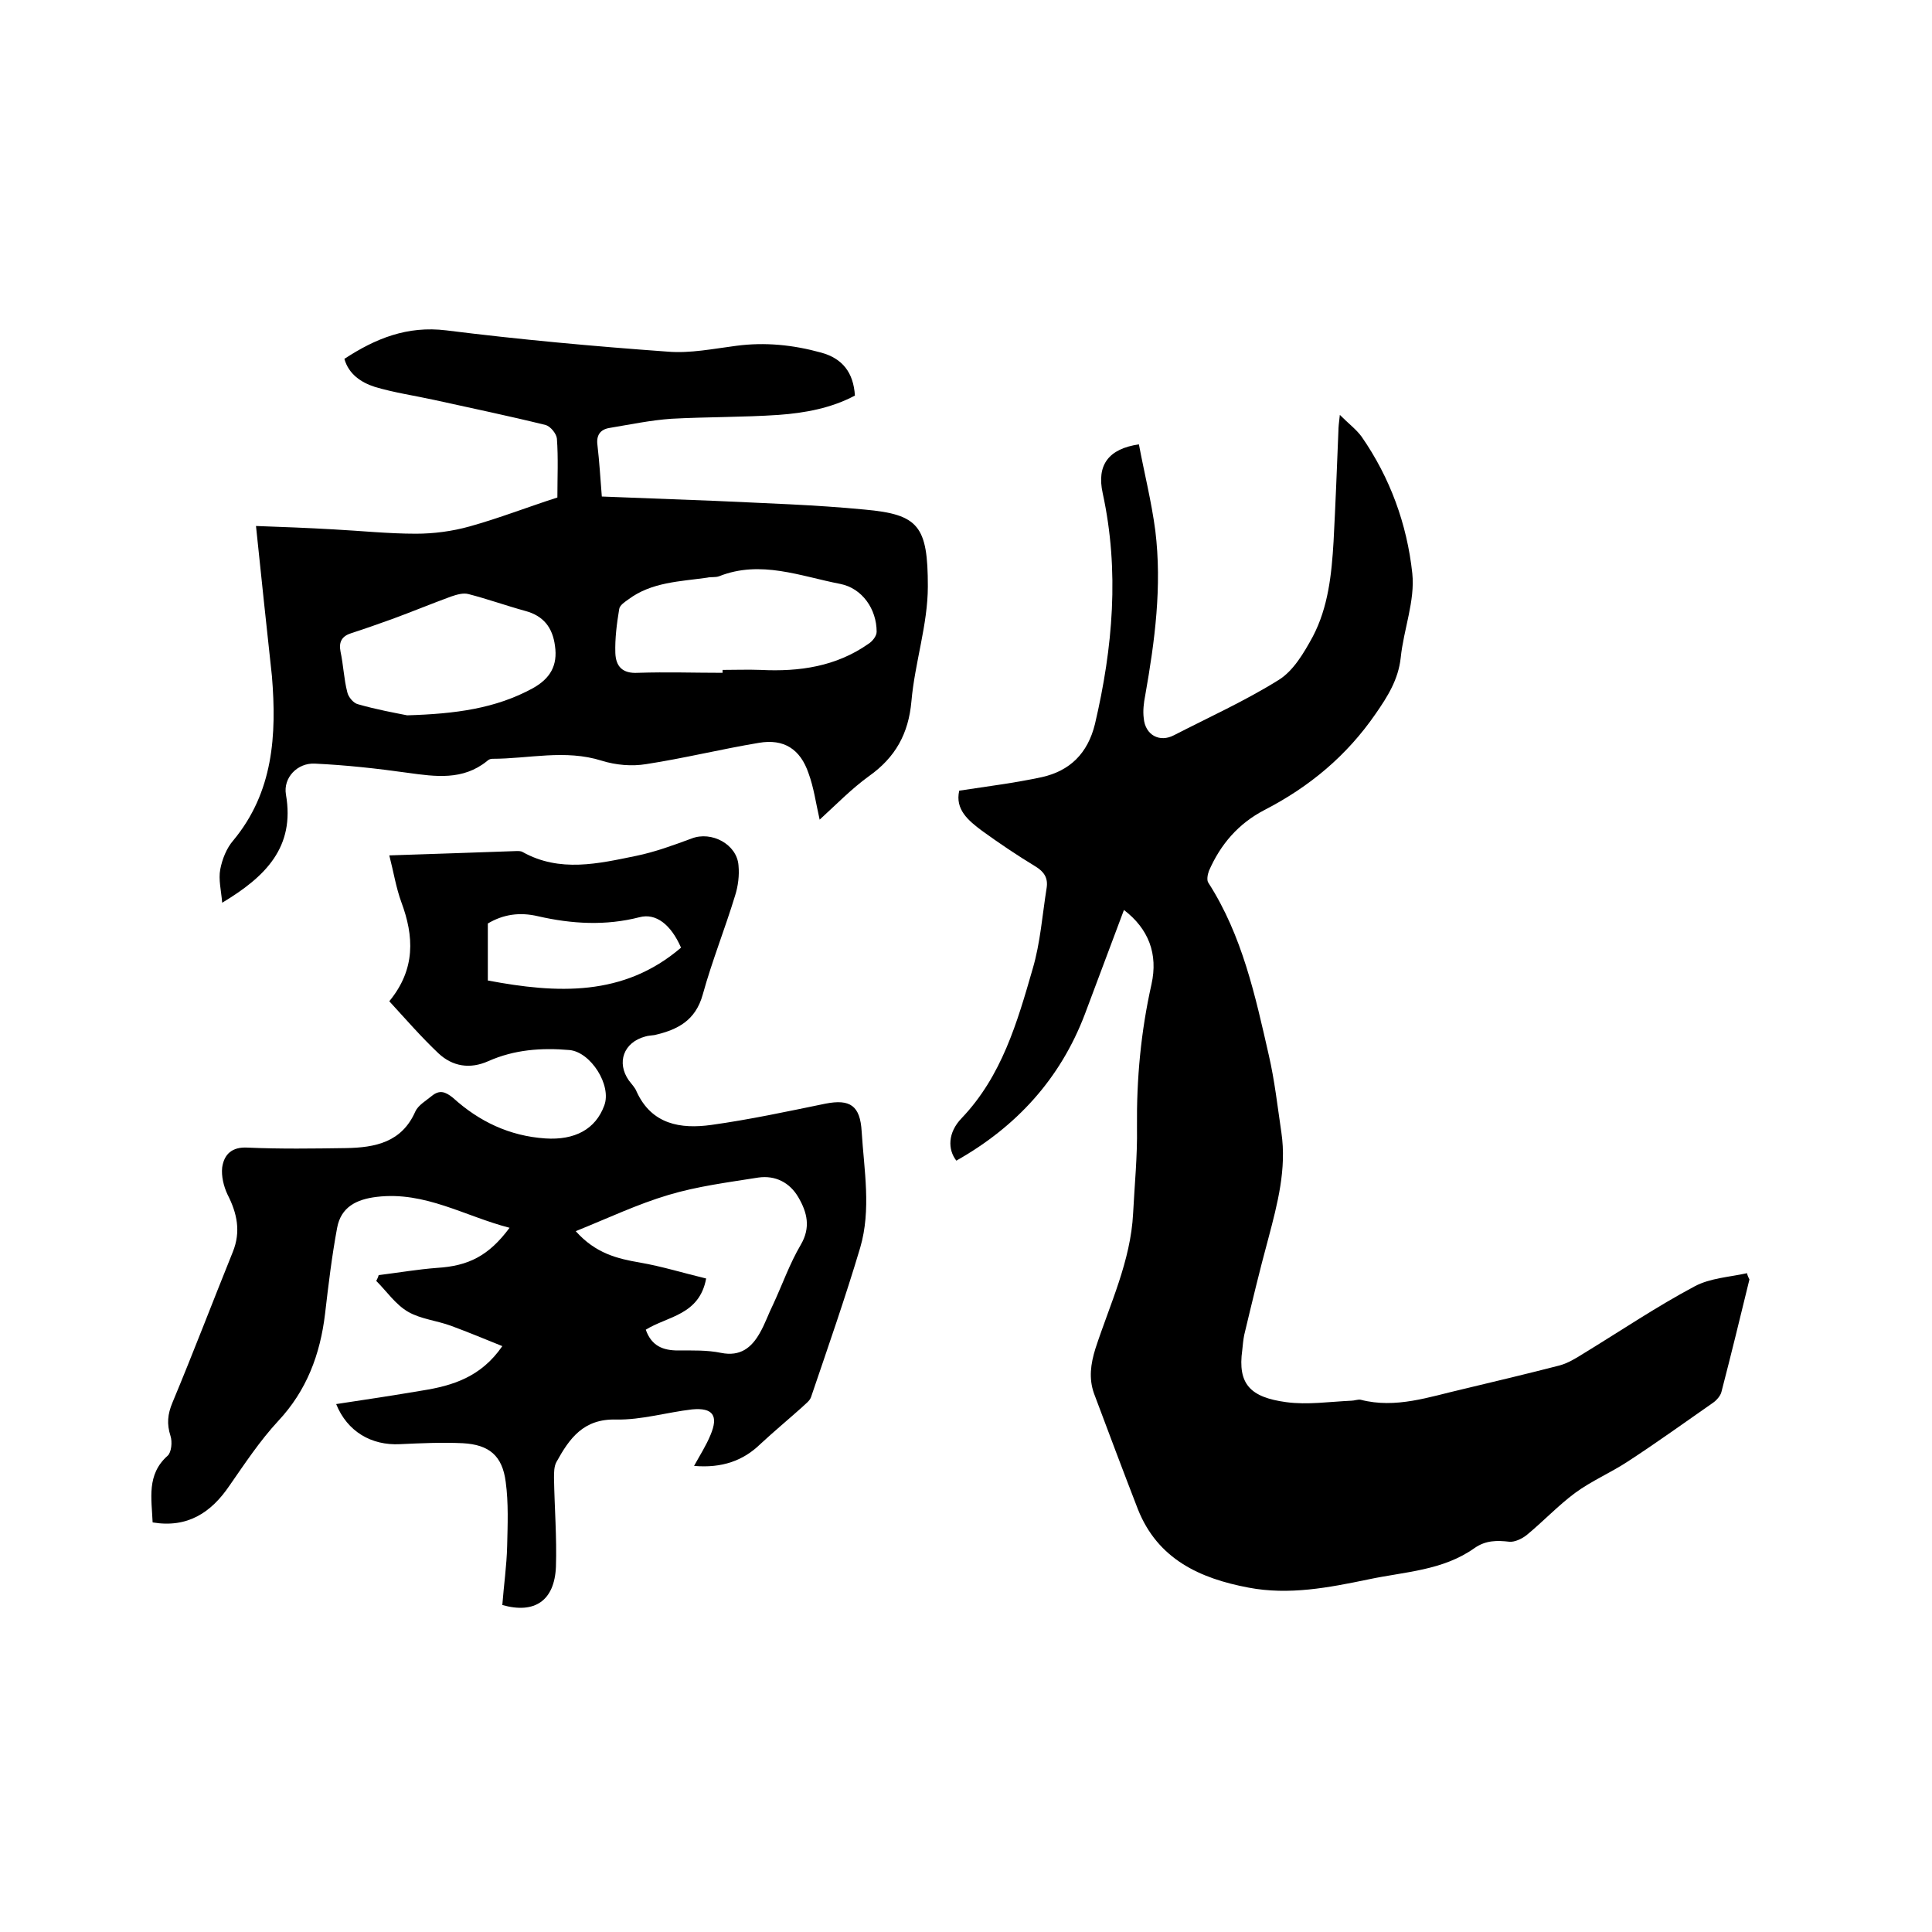 <svg enable-background="new 0 0 400 400" viewBox="0 0 400 400" xmlns="http://www.w3.org/2000/svg"><path d="m362.2 264.9c-1.9 7.8-3.8 15.6-5.8 23.3-.2.8-1 1.7-1.7 2.2-5.9 4.1-11.7 8.3-17.7 12.2-3.5 2.3-7.5 4-10.9 6.5-3.5 2.6-6.6 5.9-10 8.7-1 .8-2.5 1.5-3.6 1.4-2.6-.3-4.9-.3-7.2 1.3-6.6 4.7-14.5 4.9-22 6.5-8.2 1.7-16.4 3.3-24.8 1.7-10.1-1.9-18.8-5.9-22.9-16.2-3.1-8-6.1-16-9.1-24-1.1-3.1-.7-6.1.3-9.3 3-9.2 7.3-18.1 7.8-28 .3-5.9.9-11.8.8-17.8-.1-10 .8-19.8 3-29.6 1.4-6.3-.6-11.5-5.7-15.4-2.7 7.2-5.4 14.4-8.1 21.6-5.1 13.4-14.2 23.3-26.6 30.3-1.8-2.3-1.8-5.8 1.1-8.8 8.3-8.7 11.5-19.8 14.7-30.9 1.6-5.4 2-11.2 2.9-16.8.3-2-.5-3.3-2.3-4.4-3.8-2.3-7.5-4.8-11.1-7.4-2.8-2.1-5.6-4.4-4.7-8.3 5.9-.9 11.5-1.6 17.1-2.8 5.8-1.3 9.5-4.9 11-11 3.7-15.8 5.1-31.7 1.6-47.8-1.3-5.9 1.3-9.2 7.5-10.1 1.1 5.9 2.6 11.8 3.4 17.9 1.4 11.5-.1 22.8-2.1 34.1-.3 1.5-.5 3.2-.3 4.7.3 3.5 3.3 5.1 6.3 3.5 7.2-3.7 14.7-7.1 21.6-11.4 3.1-1.9 5.3-5.7 7.1-9 3.2-6.1 3.9-12.9 4.3-19.7.4-7.6.7-15.2 1-22.8 0-.8.1-1.7.3-3.4 1.8 1.8 3.4 3 4.5 4.5 5.9 8.5 9.4 18.1 10.5 28.3.6 5.7-1.8 11.6-2.4 17.5-.5 4.5-2.7 8-5.2 11.6-6 8.7-13.7 15.1-23 19.9-5.4 2.8-9.1 7.1-11.5 12.6-.3.8-.5 2-.1 2.5 7 10.9 9.7 23.4 12.5 35.7 1.2 5.2 1.8 10.6 2.6 16 1.1 7.5-.8 14.7-2.7 21.9-1.8 6.6-3.4 13.3-5 20-.2 1-.3 2.1-.4 3.1-1 7.1 1.7 9.8 9.1 10.8 4.4.6 9-.1 13.5-.3.6 0 1.3-.3 1.9-.2 7.3 1.9 14.2-.6 21.2-2.2 6.7-1.6 13.4-3.2 20-4.9 1.8-.5 3.4-1.5 5-2.5 7.7-4.7 15.1-9.7 23-13.9 3.2-1.7 7.2-1.9 10.8-2.7.1.5.3.9.5 1.3z"/><path d="m143.7 303.5c1.2-2.2 2.5-4.2 3.4-6.4 1.7-4 .5-5.7-3.8-5.3-5.2.6-10.5 2.2-15.7 2.1-6.8-.2-9.7 3.9-12.4 8.8-.5.9-.5 2.2-.5 3.3.1 6.1.6 12.3.4 18.4-.3 7-4.4 9.8-11.1 7.9.3-4 .9-8.1 1-12.2.1-4.4.3-8.9-.3-13.3-.7-5.4-3.4-7.7-8.9-8-4.3-.2-8.7 0-13 .2-5.9.3-10.9-2.6-13.2-8.3 6-.9 11.9-1.8 17.8-2.8 6.3-1 12.2-2.8 16.6-9.2-3.7-1.5-7.1-2.9-10.6-4.2-3-1.1-6.3-1.4-8.9-2.9s-4.4-4.2-6.6-6.4c.2-.4.4-.8.5-1.2 4-.5 8.1-1.2 12.1-1.5 6.5-.4 10.7-2.5 15-8.3-9.3-2.4-17.5-7.6-27.5-6.4-4.2.5-7.4 2.1-8.2 6.4-1.1 5.9-1.8 11.8-2.5 17.8-1 8.4-3.8 15.9-9.7 22.2-3.8 4.1-6.9 8.8-10.1 13.4-3.8 5.6-8.7 8.8-15.9 7.6-.2-4.9-1.3-9.9 3.1-13.8.8-.7 1-2.9.6-4.1-.8-2.5-.6-4.5.4-6.9 4.3-10.3 8.3-20.8 12.5-31.2 1.7-4.2.9-8-1.1-11.9-.8-1.7-1.3-3.8-1.1-5.6.4-2.7 2-4.3 5.3-4.1 6.8.3 13.5.2 20.3.1 6.1-.1 11.6-1.2 14.4-7.6.6-1.3 2.2-2.2 3.4-3.2 1.6-1.3 2.8-.9 4.4.4 5.4 4.9 11.7 7.9 19.1 8.4 6.1.4 10.4-1.9 12.2-6.8 1.6-4.2-2.8-11.1-7.2-11.5-5.8-.5-11.4-.1-16.8 2.3-3.8 1.7-7.4 1.1-10.3-1.6-3.6-3.4-6.8-7.1-10.2-10.8 5.5-6.7 5.1-13.5 2.5-20.5-1.1-3-1.6-6.2-2.5-9.7 9.3-.3 17.8-.6 26.4-.9.4 0 .9 0 1.2.2 7.7 4.3 15.7 2.4 23.5.8 3.9-.8 7.7-2.2 11.5-3.6 4.1-1.6 9.4 1.2 9.7 5.6.2 2.1-.1 4.3-.7 6.2-2.1 6.9-4.8 13.6-6.7 20.5-1.5 5.4-5.2 7.3-10 8.4-.6.1-1.3.1-1.9.3-4.5 1.2-6 5.4-3.4 9.1.6.8 1.3 1.5 1.6 2.3 3.1 6.8 9.1 7.8 15.5 6.9 7.9-1.1 15.8-2.8 23.6-4.4 5.1-1 7.2.4 7.5 5.8.5 8 2 16.1-.3 24-3.1 10.4-6.7 20.7-10.2 31-.3.8-1.2 1.4-1.9 2.1-2.8 2.5-5.8 5-8.6 7.6-3.5 3.4-7.9 5-13.7 4.5zm-10-28.2c1.2 3.4 3.6 4.3 6.7 4.3 3 0 6-.1 8.9.5 4 .8 6.3-1.1 8-4.1 1.1-1.9 1.8-4 2.8-6 1.9-4.1 3.4-8.4 5.7-12.3 2.1-3.6 1.3-6.7-.5-9.8s-4.8-4.6-8.3-4.1c-6.3 1-12.6 1.8-18.6 3.6-6.4 1.9-12.5 4.8-19.2 7.5 4.1 4.6 8.6 5.7 13.3 6.5 4.6.8 9.1 2.2 13.7 3.3-1.4 7.6-8 7.8-12.5 10.6zm-32.7-72.3c14.3 2.7 28.1 3.4 40-6.8-2.1-4.8-5.2-7.2-8.6-6.3-7 1.8-14 1.4-21-.2-3.8-.9-7.2-.4-10.4 1.5z"/><path d="m53 108.9c5.6.2 10.8.4 16 .7 5.7.3 11.4.9 17.1.9 3.7 0 7.5-.5 11.1-1.5 6.1-1.7 12-4 18.2-6 0-4.1.2-8.2-.1-12.2-.1-1-1.3-2.5-2.3-2.8-7.7-1.9-15.4-3.5-23.1-5.2-4.1-.9-8.3-1.5-12.3-2.7-2.8-.9-5.4-2.6-6.3-5.8 6.4-4.2 13-6.9 21.1-5.9 15.2 1.9 30.5 3.3 45.8 4.4 4.7.4 9.5-.6 14.2-1.2 6-.8 11.8-.2 17.6 1.4 4.4 1.2 6.7 4.1 7 8.9-4.9 2.6-10.3 3.6-15.8 4-7.4.5-14.8.4-22.2.8-4.3.3-8.6 1.2-12.8 1.9-1.9.3-2.8 1.5-2.5 3.6.4 3.4.6 6.9.9 10.6 8 .3 15.7.6 23.4.9 10.4.5 20.7.8 31 1.8 11.2 1 13.1 3.4 13.1 15.9 0 7.9-2.7 15.8-3.4 23.8-.6 6.7-3.3 11.6-8.8 15.5-3.6 2.6-6.8 5.9-10.2 9-.8-3.5-1.2-6.6-2.3-9.6-1.7-5-5.1-7.2-10.3-6.3-7.8 1.3-15.5 3.2-23.3 4.4-3 .5-6.3.2-9.2-.7-7.6-2.4-15.1-.4-22.7-.4-.4 0-.8.2-1.1.5-5 4-10.6 3.2-16.4 2.4-6.4-.9-12.8-1.6-19.2-1.9-3.6-.2-6.6 2.9-6 6.4 1.9 10.9-4.2 17-13.2 22.4-.2-2.5-.8-4.8-.4-6.9s1.3-4.4 2.7-6c8.3-10 9-21.8 8-34-1.1-10.2-2.2-20.4-3.3-31.1zm96.6 30.4c0-.2 0-.4 0-.6 2.6 0 5.3-.1 7.9 0 8 .4 15.6-.7 22.3-5.4.8-.5 1.7-1.6 1.7-2.5 0-4.7-3-9-7.5-9.9-8.3-1.6-16.5-5-25.1-1.6-.8.3-1.7.1-2.5.3-5.6.8-11.5.9-16.3 4.5-.7.5-1.8 1.2-1.9 2-.5 3-.9 6.1-.8 9.1.1 2.7 1.4 4.3 4.7 4.1 5.9-.2 11.7 0 17.5 0zm-65.3 8.8c10-.3 18.3-1.4 26-5.6 3.6-2 5.2-4.7 4.6-8.8-.5-3.8-2.4-6.2-6.1-7.2-4-1.1-7.9-2.5-11.8-3.5-1.1-.3-2.4.1-3.6.5-4.1 1.5-8.2 3.2-12.3 4.7-2.8 1-5.6 2-8.4 2.9-1.9.6-2.6 1.8-2.2 3.8.6 2.8.7 5.7 1.4 8.4.2 1 1.3 2.3 2.2 2.5 3.8 1.1 7.7 1.8 10.2 2.3z"/></svg>